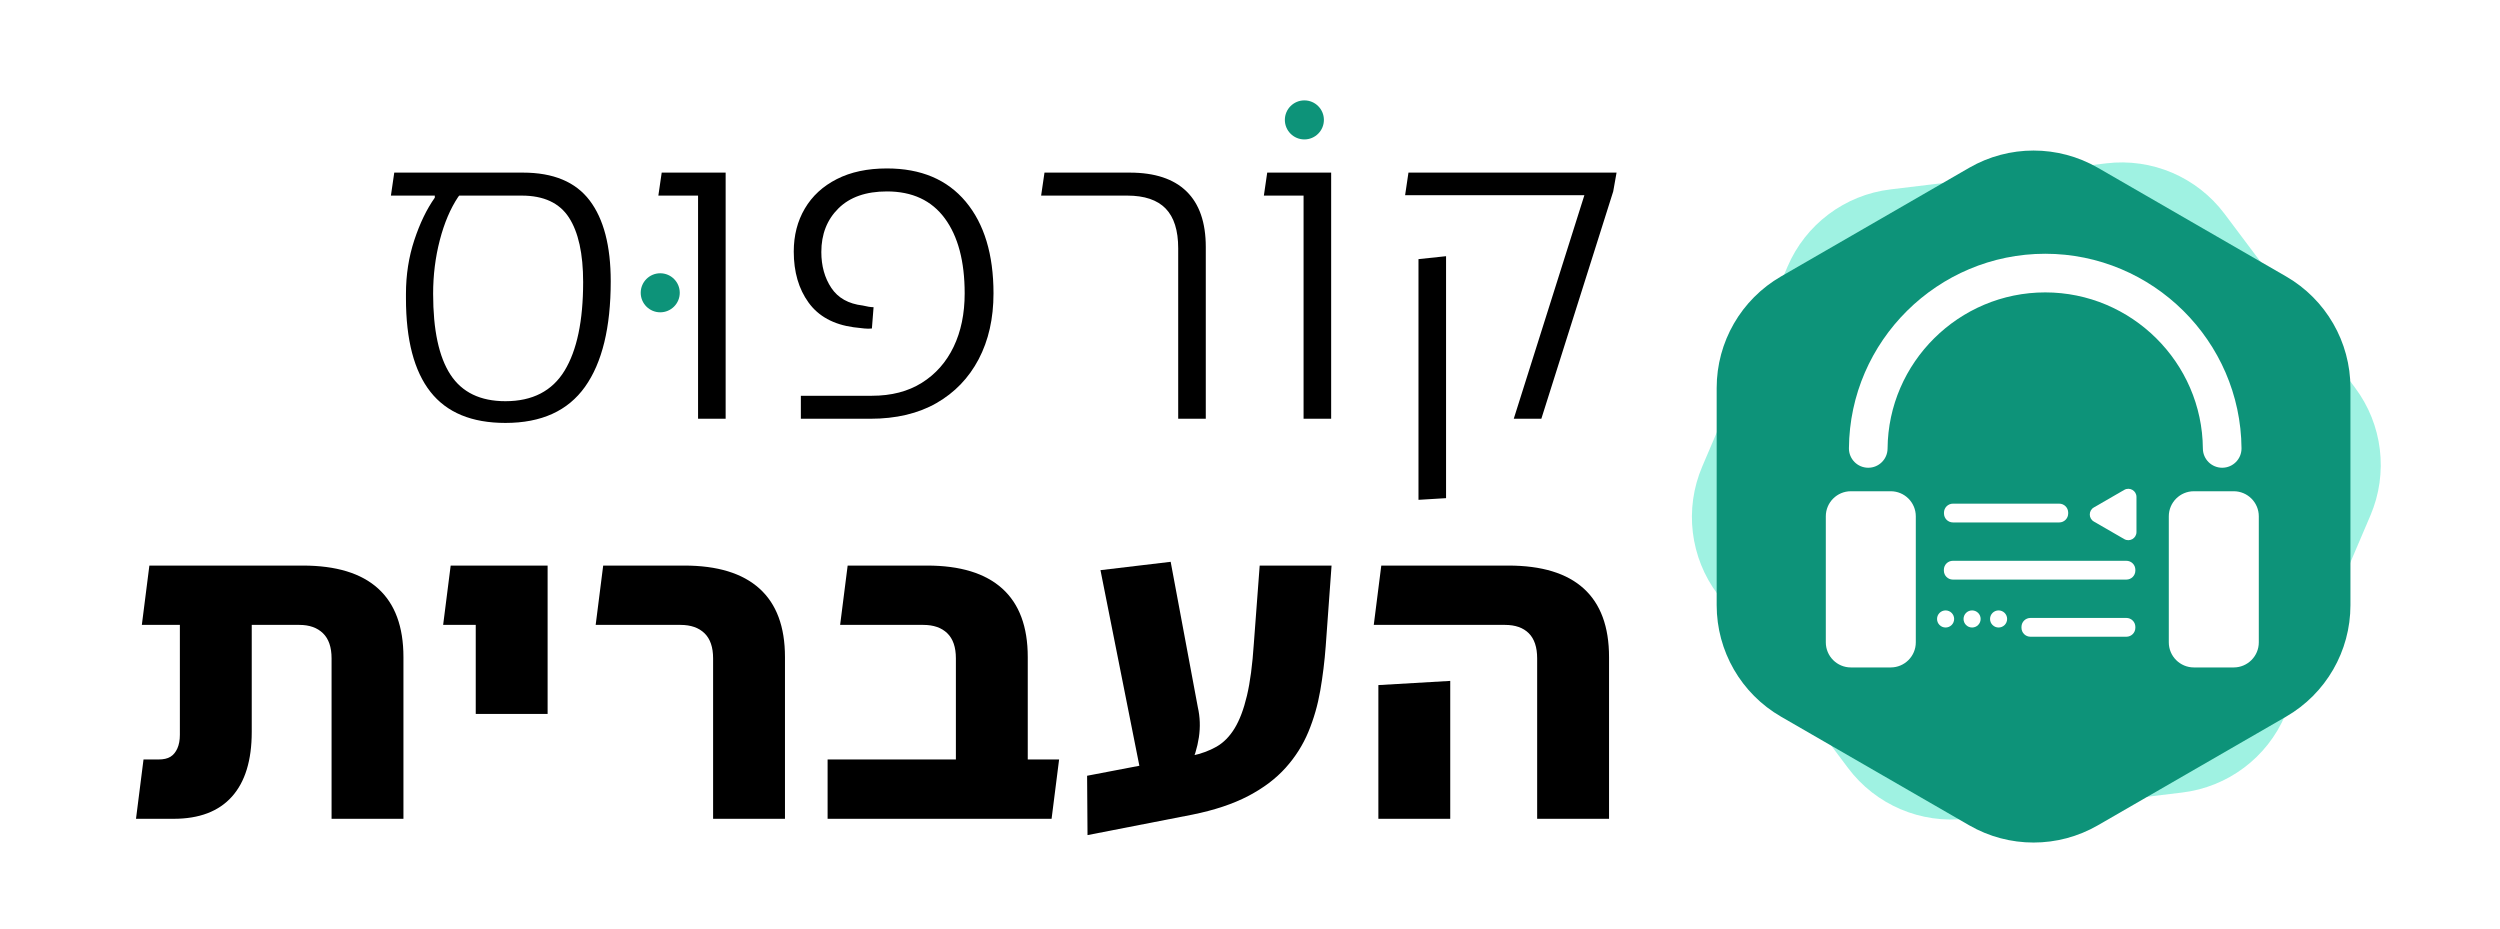 <svg width="175" height="65" viewBox="0 0 175 65" fill="none" xmlns="http://www.w3.org/2000/svg">
<path opacity="0.49" d="M164.85 27.135L155.72 14.97C153.788 12.395 150.629 11.047 147.433 11.434L132.332 13.258C129.137 13.644 126.39 15.706 125.127 18.666L119.157 32.656C117.893 35.617 118.305 39.026 120.237 41.6L129.368 53.766C131.3 56.34 134.459 57.688 137.654 57.302L152.755 55.477C155.951 55.091 158.697 53.03 159.961 50.069L165.931 36.079C167.194 33.119 166.782 29.709 164.85 27.135Z" fill="#3CE5C5"/>
<path d="M160.026 19.351L146.853 11.745C144.066 10.136 140.631 10.136 137.844 11.745L124.671 19.351C121.884 20.96 120.167 23.934 120.167 27.153V42.364C120.167 45.582 121.884 48.556 124.671 50.166L137.844 57.771C140.631 59.38 144.066 59.38 146.853 57.771L160.026 50.166C162.814 48.556 164.531 45.582 164.531 42.364V27.153C164.531 23.934 162.814 20.96 160.026 19.351Z" fill="#0D9379"/>
<path d="M35.38 29.605C33.02 29.605 31.27 28.879 30.129 27.426C28.988 25.974 28.417 23.794 28.417 20.888V20.566C28.417 19.241 28.612 17.988 29.002 16.808C29.392 15.628 29.87 14.638 30.436 13.838V13.517L32.483 13.283L32.074 13.78C31.528 14.599 31.099 15.608 30.787 16.808C30.475 18.007 30.319 19.26 30.319 20.566C30.319 23.102 30.723 24.989 31.533 26.227C32.342 27.465 33.624 28.084 35.38 28.084C37.271 28.084 38.651 27.372 39.519 25.949C40.386 24.526 40.82 22.458 40.82 19.747C40.82 17.758 40.489 16.252 39.826 15.228C39.163 14.204 38.06 13.692 36.52 13.692H27.364L27.598 12.083H36.608C38.733 12.083 40.289 12.732 41.274 14.029C42.258 15.326 42.751 17.212 42.751 19.689C42.751 22.926 42.151 25.389 40.952 27.075C39.752 28.762 37.895 29.605 35.38 29.605Z" fill="black"/>
<path d="M46.085 13.692L46.319 12.083H50.093V13.692H46.085ZM48.864 29.313V12.083H50.795V29.313H48.864Z" fill="black"/>
<path d="M56.06 29.313V27.704H61.033C62.398 27.704 63.563 27.402 64.528 26.797C65.494 26.193 66.235 25.354 66.752 24.281C67.268 23.209 67.527 21.961 67.527 20.537C67.527 18.295 67.063 16.544 66.137 15.286C65.211 14.029 63.86 13.4 62.086 13.4C60.623 13.4 59.492 13.795 58.693 14.584C57.893 15.374 57.493 16.393 57.493 17.641C57.493 18.616 57.727 19.455 58.195 20.157C58.663 20.859 59.395 21.268 60.389 21.386C60.545 21.425 60.686 21.454 60.813 21.473C60.94 21.493 61.052 21.503 61.15 21.503L61.033 22.994C60.877 23.014 60.701 23.014 60.506 22.994C60.311 22.975 60.057 22.946 59.746 22.907C58.342 22.712 57.293 22.137 56.601 21.181C55.909 20.226 55.563 19.036 55.563 17.612C55.563 16.481 55.821 15.477 56.338 14.599C56.854 13.721 57.6 13.034 58.576 12.537C59.55 12.04 60.721 11.791 62.086 11.791C64.465 11.791 66.303 12.566 67.6 14.116C68.897 15.667 69.545 17.807 69.545 20.537C69.545 22.292 69.199 23.828 68.507 25.144C67.814 26.461 66.829 27.485 65.552 28.216C64.275 28.947 62.73 29.313 60.916 29.313H56.06Z" fill="black"/>
<path d="M82.474 29.313V17.378C82.474 16.13 82.182 15.204 81.597 14.599C81.012 13.995 80.114 13.692 78.906 13.692H72.879L73.114 12.083H79.081C80.836 12.083 82.162 12.522 83.059 13.4C83.956 14.277 84.405 15.574 84.405 17.29V29.313H82.474Z" fill="black"/>
<path d="M88.471 13.692L88.705 12.083H92.478V13.692H88.471ZM91.25 29.313V12.083H93.181V29.313H91.25Z" fill="black"/>
<path d="M105.963 29.313L110.907 13.663H98.358L98.592 12.083H113.159L112.925 13.4L107.894 29.313H105.963ZM99.294 34.988V18.139L101.224 17.934V34.871L99.294 34.988Z" fill="black"/>
<path d="M9.52 57.316L10.046 53.163H11.099C11.45 53.163 11.728 53.1 11.933 52.973C12.138 52.846 12.299 52.651 12.416 52.387C12.533 52.124 12.591 51.807 12.591 51.437V40.526H17.622V51.232C17.622 53.221 17.159 54.733 16.233 55.766C15.307 56.8 13.946 57.316 12.152 57.316H9.52ZM9.929 43.743L10.456 39.59H15.458V43.743H9.929ZM23.21 57.316V46.084C23.21 45.304 23.01 44.719 22.61 44.329C22.21 43.939 21.659 43.743 20.957 43.743H12.591V39.59H21.191C23.532 39.59 25.291 40.126 26.471 41.199C27.651 42.271 28.241 43.87 28.241 45.996V57.316H23.21Z" fill="black"/>
<path d="M31.02 43.743L31.547 39.59H36.11V43.743H31.02ZM33.302 49.974V39.59H38.333V49.974H33.302Z" fill="black"/>
<path d="M49.917 57.316V46.084C49.917 45.304 49.716 44.719 49.317 44.329C48.917 43.939 48.356 43.743 47.635 43.743H41.697L42.223 39.59H47.898C50.219 39.59 51.974 40.126 53.163 41.199C54.353 42.271 54.948 43.87 54.948 45.996V57.316H49.917Z" fill="black"/>
<path d="M57.932 57.316V53.163H74.137L73.611 57.316H57.932ZM66.912 57.316V46.084C66.912 45.304 66.712 44.719 66.312 44.329C65.912 43.939 65.352 43.743 64.63 43.743H58.809L59.336 39.59H64.894C67.214 39.59 68.969 40.126 70.159 41.199C71.348 42.271 71.943 43.87 71.943 45.996V53.484C71.768 54.128 71.465 54.782 71.037 55.444C70.607 56.108 70.169 56.731 69.72 57.316H66.912Z" fill="black"/>
<path d="M76.126 58.457L76.097 54.303L83.439 52.899C84.082 52.763 84.653 52.553 85.15 52.271C85.647 51.988 86.072 51.559 86.423 50.983C86.774 50.408 87.061 49.648 87.285 48.702C87.51 47.756 87.67 46.542 87.768 45.06L88.178 39.59H93.209L92.8 45.235C92.721 46.288 92.595 47.322 92.419 48.336C92.244 49.35 91.966 50.316 91.586 51.232C91.205 52.149 90.674 52.987 89.991 53.748C89.309 54.508 88.436 55.166 87.373 55.722C86.31 56.278 85.009 56.712 83.468 57.024L76.126 58.457ZM80.133 55.503L77.033 39.911L81.947 39.327L83.848 49.506C84.004 50.189 84.029 50.891 83.922 51.612C83.814 52.334 83.6 53.031 83.278 53.704C82.956 54.377 82.532 54.976 82.005 55.503H80.133Z" fill="black"/>
<path d="M107.601 57.316V46.084C107.601 45.304 107.406 44.719 107.016 44.329C106.626 43.939 106.07 43.743 105.349 43.743H96.164L96.69 39.59H105.583C107.923 39.59 109.683 40.126 110.863 41.199C112.042 42.271 112.633 43.87 112.633 45.996V57.316H107.601ZM96.486 57.316V47.956L101.517 47.663V57.316H96.486Z" fill="black"/>
<g filter="url(#filter0_d_170_953)">
<path d="M130.388 32.156H130.377C129.63 32.151 129.029 31.541 129.035 30.794C129.092 23.285 135.256 17.177 142.776 17.177C150.295 17.177 156.459 23.285 156.516 30.794C156.522 31.541 155.921 32.151 155.174 32.156H155.163C154.421 32.156 153.817 31.558 153.811 30.814C153.765 24.786 148.815 19.882 142.776 19.882C136.736 19.882 131.786 24.786 131.74 30.814C131.734 31.558 131.13 32.156 130.388 32.156Z" fill="white"/>
<path d="M131.959 33.801H129.173C128.203 33.801 127.417 34.587 127.417 35.557V44.378C127.417 45.348 128.203 46.135 129.173 46.135H131.959C132.93 46.135 133.716 45.348 133.716 44.378V35.557C133.716 34.587 132.93 33.801 131.959 33.801Z" fill="white"/>
<path d="M155.969 33.801H153.183C152.213 33.801 151.426 34.587 151.426 35.557V44.378C151.426 45.348 152.213 46.135 153.183 46.135H155.969C156.939 46.135 157.726 45.348 157.726 44.378V35.557C157.726 34.587 156.939 33.801 155.969 33.801Z" fill="white"/>
</g>
<g filter="url(#filter1_d_170_953)">
<path d="M141.113 43.298V43.357C141.113 43.704 141.394 43.985 141.741 43.985H148.457C148.804 43.985 149.085 43.704 149.085 43.357V43.298C149.085 42.951 148.804 42.67 148.457 42.67H141.741C141.394 42.67 141.113 42.951 141.113 43.298Z" fill="white"/>
</g>
<g filter="url(#filter2_d_170_953)">
<path d="M135.681 39.298V39.357C135.681 39.704 135.963 39.985 136.309 39.985H148.457C148.804 39.985 149.085 39.704 149.085 39.357V39.298C149.085 38.951 148.804 38.67 148.457 38.67H136.309C135.963 38.67 135.681 38.951 135.681 39.298Z" fill="white"/>
</g>
<g filter="url(#filter3_d_170_953)">
<path d="M135.689 35.298V35.357C135.689 35.704 135.97 35.985 136.317 35.985H143.756C144.102 35.985 144.383 35.704 144.383 35.357V35.298C144.383 34.951 144.102 34.67 143.756 34.67H136.317C135.97 34.67 135.689 34.951 135.689 35.298Z" fill="white"/>
</g>
<g filter="url(#filter4_d_170_953)">
<path d="M146.18 35.922L148.308 37.151C148.688 37.37 149.163 37.096 149.163 36.657V34.2C149.163 33.761 148.688 33.487 148.308 33.706L146.18 34.935C145.8 35.154 145.8 35.703 146.18 35.922Z" fill="white"/>
</g>
<path d="M139.901 43.926C140.231 43.926 140.499 43.658 140.499 43.327C140.499 42.997 140.231 42.729 139.901 42.729C139.571 42.729 139.303 42.997 139.303 43.327C139.303 43.658 139.571 43.926 139.901 43.926Z" fill="white"/>
<path d="M138.046 43.926C138.377 43.926 138.645 43.658 138.645 43.327C138.645 42.997 138.377 42.729 138.046 42.729C137.716 42.729 137.448 42.997 137.448 43.327C137.448 43.658 137.716 43.926 138.046 43.926Z" fill="white"/>
<path d="M136.192 43.926C136.522 43.926 136.79 43.658 136.79 43.327C136.79 42.997 136.522 42.729 136.192 42.729C135.861 42.729 135.593 42.997 135.593 43.327C135.593 43.658 135.861 43.926 136.192 43.926Z" fill="white"/>
<path d="M91.306 9.76C92.061 9.76 92.673 9.148 92.673 8.393C92.673 7.639 92.061 7.027 91.306 7.027C90.552 7.027 89.94 7.639 89.94 8.393C89.94 9.148 90.552 9.76 91.306 9.76Z" fill="#0D9379"/>
<path d="M46.216 21.862C46.971 21.862 47.583 21.25 47.583 20.495C47.583 19.741 46.971 19.129 46.216 19.129C45.462 19.129 44.85 19.741 44.85 20.495C44.85 21.25 45.462 21.862 46.216 21.862Z" fill="#0D9379"/>
<defs>
<filter id="filter0_d_170_953" x="126.636" y="16.592" width="32.651" height="31.3" filterUnits="userSpaceOnUse" color-interpolation-filters="sRGB">
<feFlood flood-opacity="0" result="BackgroundImageFix"/>
<feColorMatrix in="SourceAlpha" type="matrix" values="0 0 0 0 0 0 0 0 0 0 0 0 0 0 0 0 0 0 127 0" result="hardAlpha"/>
<feOffset dx="0.39" dy="0.586"/>
<feGaussianBlur stdDeviation="0.586"/>
<feColorMatrix type="matrix" values="0 0 0 0 0 0 0 0 0 0 0 0 0 0 0 0 0 0 0.2 0"/>
<feBlend mode="normal" in2="BackgroundImageFix" result="effect1_dropShadow_170_953"/>
<feBlend mode="normal" in="SourceGraphic" in2="effect1_dropShadow_170_953" result="shape"/>
</filter>
<filter id="filter1_d_170_953" x="140.332" y="42.084" width="10.315" height="3.657" filterUnits="userSpaceOnUse" color-interpolation-filters="sRGB">
<feFlood flood-opacity="0" result="BackgroundImageFix"/>
<feColorMatrix in="SourceAlpha" type="matrix" values="0 0 0 0 0 0 0 0 0 0 0 0 0 0 0 0 0 0 127 0" result="hardAlpha"/>
<feOffset dx="0.39" dy="0.586"/>
<feGaussianBlur stdDeviation="0.586"/>
<feColorMatrix type="matrix" values="0 0 0 0 0 0 0 0 0 0 0 0 0 0 0 0 0 0 0.2 0"/>
<feBlend mode="normal" in2="BackgroundImageFix" result="effect1_dropShadow_170_953"/>
<feBlend mode="normal" in="SourceGraphic" in2="effect1_dropShadow_170_953" result="shape"/>
</filter>
<filter id="filter2_d_170_953" x="134.901" y="38.084" width="15.746" height="3.657" filterUnits="userSpaceOnUse" color-interpolation-filters="sRGB">
<feFlood flood-opacity="0" result="BackgroundImageFix"/>
<feColorMatrix in="SourceAlpha" type="matrix" values="0 0 0 0 0 0 0 0 0 0 0 0 0 0 0 0 0 0 127 0" result="hardAlpha"/>
<feOffset dx="0.39" dy="0.586"/>
<feGaussianBlur stdDeviation="0.586"/>
<feColorMatrix type="matrix" values="0 0 0 0 0 0 0 0 0 0 0 0 0 0 0 0 0 0 0.2 0"/>
<feBlend mode="normal" in2="BackgroundImageFix" result="effect1_dropShadow_170_953"/>
<feBlend mode="normal" in="SourceGraphic" in2="effect1_dropShadow_170_953" result="shape"/>
</filter>
<filter id="filter3_d_170_953" x="134.908" y="34.084" width="11.037" height="3.658" filterUnits="userSpaceOnUse" color-interpolation-filters="sRGB">
<feFlood flood-opacity="0" result="BackgroundImageFix"/>
<feColorMatrix in="SourceAlpha" type="matrix" values="0 0 0 0 0 0 0 0 0 0 0 0 0 0 0 0 0 0 127 0" result="hardAlpha"/>
<feOffset dx="0.39" dy="0.586"/>
<feGaussianBlur stdDeviation="0.586"/>
<feColorMatrix type="matrix" values="0 0 0 0 0 0 0 0 0 0 0 0 0 0 0 0 0 0 0.2 0"/>
<feBlend mode="normal" in2="BackgroundImageFix" result="effect1_dropShadow_170_953"/>
<feBlend mode="normal" in="SourceGraphic" in2="effect1_dropShadow_170_953" result="shape"/>
</filter>
<filter id="filter4_d_170_953" x="145.114" y="33.044" width="5.61" height="5.941" filterUnits="userSpaceOnUse" color-interpolation-filters="sRGB">
<feFlood flood-opacity="0" result="BackgroundImageFix"/>
<feColorMatrix in="SourceAlpha" type="matrix" values="0 0 0 0 0 0 0 0 0 0 0 0 0 0 0 0 0 0 127 0" result="hardAlpha"/>
<feOffset dx="0.39" dy="0.586"/>
<feGaussianBlur stdDeviation="0.586"/>
<feColorMatrix type="matrix" values="0 0 0 0 0 0 0 0 0 0 0 0 0 0 0 0 0 0 0.2 0"/>
<feBlend mode="normal" in2="BackgroundImageFix" result="effect1_dropShadow_170_953"/>
<feBlend mode="normal" in="SourceGraphic" in2="effect1_dropShadow_170_953" result="shape"/>
</filter>
</defs>
</svg>
